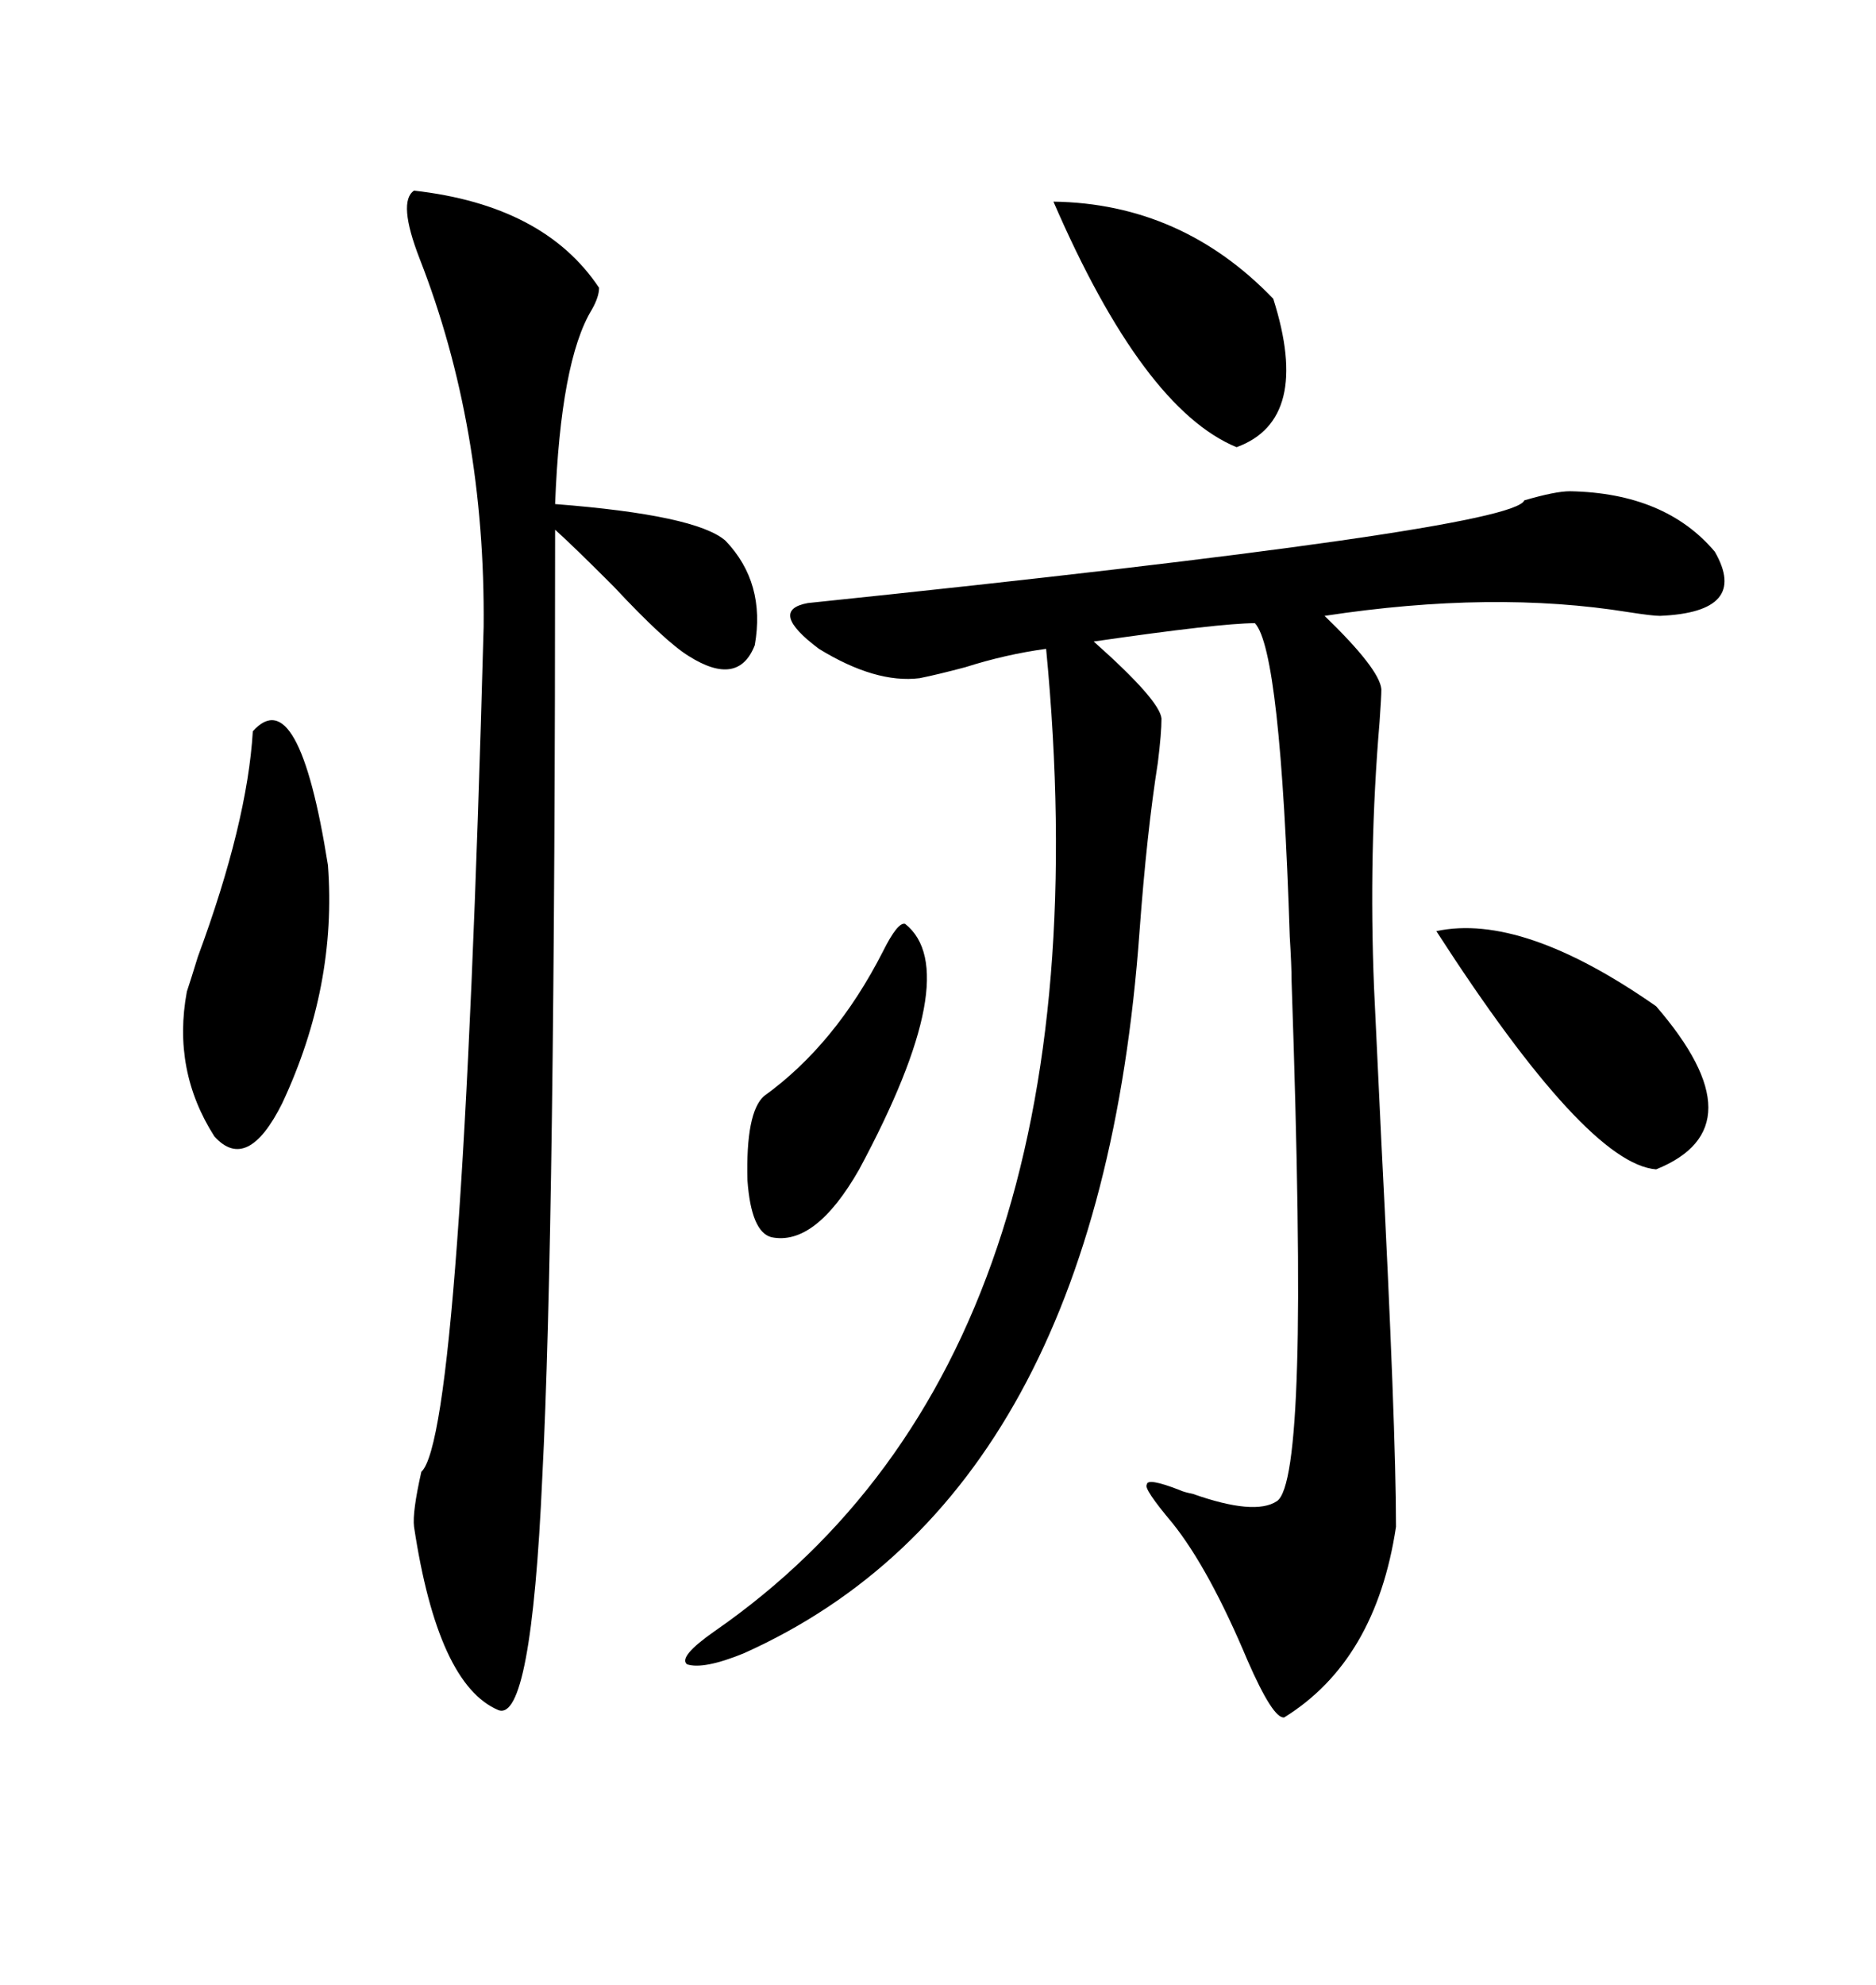 <svg xmlns="http://www.w3.org/2000/svg" xmlns:xlink="http://www.w3.org/1999/xlink" width="300" height="317.285"><path d="M251.07 78.52L251.07 78.52Q266.31 78.81 274.22 88.18L274.22 88.18Q279.79 97.85 265.43 98.44L265.43 98.44Q264.26 98.44 260.45 97.85L260.45 97.85Q238.77 94.34 211.82 98.44L211.82 98.44Q220.61 106.93 220.90 110.16L220.90 110.16Q220.90 111.33 220.61 115.43L220.61 115.43Q218.85 136.23 219.73 157.91L219.73 157.91Q220.02 163.77 220.90 182.52L220.90 182.52Q223.24 228.22 223.24 244.04L223.24 244.04Q220.02 265.43 205.37 274.51L205.37 274.51Q203.61 274.80 199.51 265.43L199.51 265.43Q193.36 250.78 187.50 243.46L187.50 243.46Q182.81 237.89 183.40 237.30L183.40 237.30Q183.40 236.13 188.67 238.18L188.67 238.18Q189.26 238.48 190.72 238.77L190.72 238.77Q200.68 242.29 204.20 239.94L204.20 239.94Q206.84 238.18 207.42 218.26L207.42 218.26Q208.01 199.51 206.54 156.74L206.54 156.74Q206.54 154.39 206.25 149.71L206.25 149.71Q204.79 104.00 200.68 99.61L200.68 99.61Q195.12 99.61 174.90 102.54L174.90 102.54Q185.45 111.91 185.74 114.84L185.74 114.84Q185.74 117.19 185.16 121.88L185.16 121.88Q183.40 133.01 182.23 148.83L182.23 148.83Q175.78 238.77 118.95 264.26L118.95 264.26Q112.50 266.89 109.86 266.02L109.86 266.02Q108.40 264.84 114.26 260.74L114.26 260.74Q178.13 216.50 167.29 103.71L167.29 103.71Q160.84 104.59 154.39 106.64L154.39 106.64Q150 107.81 147.07 108.40L147.07 108.40Q140.04 109.28 130.96 103.71L130.96 103.71Q122.75 97.56 129.20 96.39L129.20 96.39Q241.99 84.67 243.75 79.98L243.75 79.98Q248.73 78.52 251.07 78.52ZM66.21 30.47L66.21 30.47Q87.01 32.81 95.80 46.00L95.80 46.00Q95.80 47.46 94.63 49.51L94.63 49.51Q89.65 57.71 88.77 80.57L88.77 80.57Q111.33 82.32 116.02 86.43L116.02 86.43Q122.46 93.16 120.70 103.13L120.70 103.13Q118.07 109.86 110.16 104.88L110.16 104.88Q106.35 102.54 98.14 93.75L98.14 93.75Q91.70 87.30 88.77 84.67L88.77 84.67Q88.77 196.58 86.72 236.13L86.72 236.13Q84.96 275.39 79.69 273.34L79.69 273.34Q70.02 269.24 66.21 244.04L66.21 244.04Q65.92 241.70 67.38 235.25L67.38 235.25Q73.83 229.39 77.34 100.20L77.34 100.20Q77.64 68.26 67.09 41.31L67.09 41.31Q63.57 32.23 66.21 30.47ZM40.43 116.89L40.43 116.89Q47.75 108.69 52.44 138.28L52.44 138.28Q53.91 157.62 45.12 176.37L45.12 176.37Q39.55 187.50 34.28 181.64L34.28 181.64Q27.54 171.09 29.88 158.50L29.88 158.50Q30.47 156.74 31.64 152.93L31.64 152.93Q39.55 131.54 40.43 116.89ZM229.69 148.83L229.69 148.83Q243.46 145.90 264.84 160.84L264.84 160.84Q281.54 180.18 264.84 186.91L264.84 186.91Q253.71 186.04 229.69 148.83ZM168.46 32.23L168.46 32.23Q188.96 32.52 203.61 47.75L203.61 47.75Q209.77 67.09 197.75 71.48L197.75 71.48Q182.81 65.33 168.46 32.23ZM144.73 147.66L144.73 147.66Q154.39 155.27 137.40 186.91L137.40 186.91Q130.37 199.22 123.34 197.75L123.34 197.75Q120.12 196.88 119.53 188.67L119.53 188.67Q119.24 177.83 122.17 175.20L122.17 175.20Q133.59 166.99 141.21 152.05L141.21 152.05Q143.55 147.36 144.73 147.66Z"/></svg>